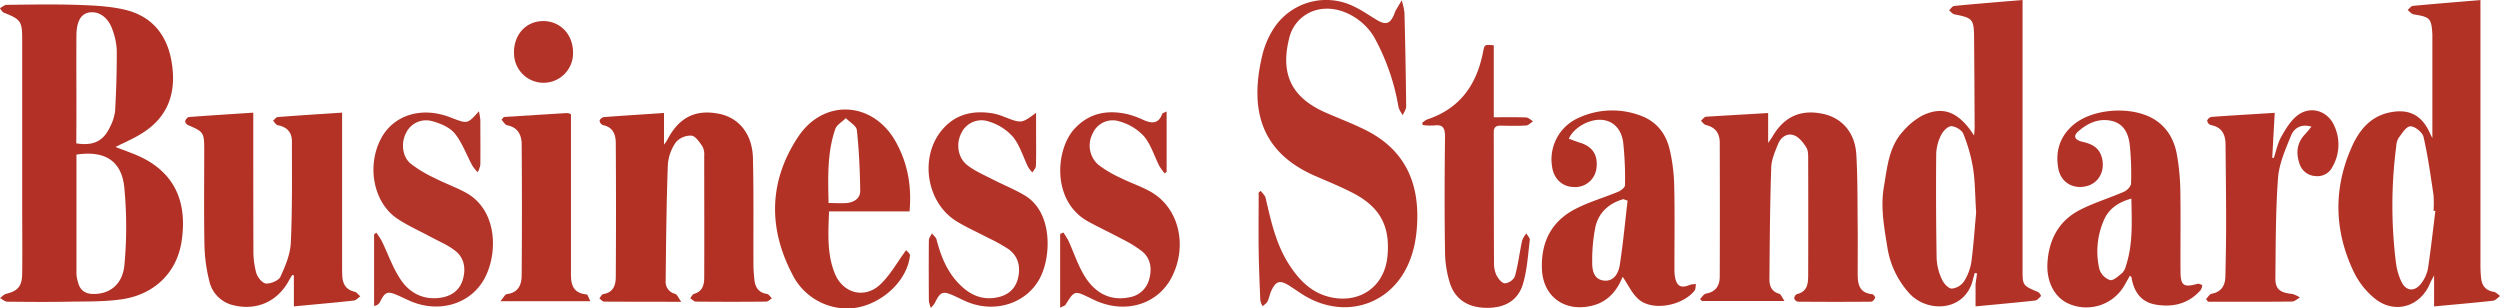 <svg id="Layer_1" data-name="Layer 1" xmlns="http://www.w3.org/2000/svg" viewBox="0 0 938.13 115.76"><defs><style>.cls-1{fill:#b23025;}.cls-2{fill:#b33226;}.cls-3{fill:#b33227;}.cls-4{fill:#b33125;}.cls-5{fill:#b43429;}.cls-6{fill:#b23024;}.cls-7{fill:#b33328;}.cls-8{fill:#b33126;}.cls-9{fill:#b33428;}</style></defs><title>Business Standard Logo</title><path class="cls-1" d="M74.11,439.14c3.62,1.46,7.21,2.58,10.51,4.29,11.77,6.1,16.48,16.56,14.27,31.14C97.16,486,89,494.37,76.7,496.26c-6.59,1-13.38.82-20.08.94-7.7.14-15.4.08-23.1,0-.93,0-1.85-.88-2.77-1.36.77-.54,1.47-1.38,2.33-1.59,4.39-1.08,6-2.86,6-7.82.1-8.31,0-16.61,0-24.91q0-31.33,0-62.65c0-6.92-.49-7.58-6.89-10.13-.62-.24-1-1.1-1.49-1.67.85-.44,1.7-1.25,2.55-1.26,8.68-.1,17.37-.27,26,0,6.07.2,12.26.43,18.14,1.78,10.35,2.37,16.16,9.49,17.81,19.94C97,418.64,93.93,427.84,84.05,434,80.92,436,77.46,437.43,74.11,439.14ZM59.44,442c0,15,0,29.92,0,44.81a13,13,0,0,0,.62,3.23c.75,2.84,2.59,4.2,5.59,4.26,6.24.13,11.19-3.58,11.8-11.05a154.06,154.06,0,0,0-.08-29.13C76.3,444.2,69.89,440.42,59.44,442Zm-.06-4.21c6.28,1,10.1-.76,12.57-6a17.51,17.51,0,0,0,2-6.22c.42-7.52.65-15.06.62-22.59a25.37,25.37,0,0,0-1.61-7.83c-1.58-4.6-5-7-8.61-6.5-3.21.49-4.88,3.27-4.92,8.7-.07,9.87,0,19.74,0,29.61Z" transform="translate(-30.75 -383.99)"/><path class="cls-2" d="M943.5,435.78V399.11c0-.73,0-1.47,0-2.2-.35-6.06-.87-6.55-7-7.52-.83-.13-1.53-1.08-2.29-1.65.66-.54,1.28-1.48,2-1.55,8.25-.78,16.51-1.44,25.33-2.17v4.64q0,46.54,0,93.09c0,2.08,0,4.16.21,6.22.23,3,1.55,5,4.81,5.54.85.13,1.59,1,2.37,1.55-.87.61-1.7,1.67-2.64,1.77-7.27.81-14.56,1.43-22.14,2.14V487.33c-.78,1.51-1.16,2.11-1.43,2.76-3.59,9-13.34,12-20.88,5.88A29.46,29.46,0,0,1,914,486c-7.39-15.5-7.72-31.34-.65-47.08,2.79-6.21,7-11.27,14.15-12.74s12,.92,15.06,7.72C942.8,434.44,943.08,435,943.5,435.78Zm1.13,27.38-.69-.09a40.76,40.76,0,0,0,0-5.85c-1.1-7.3-2.1-14.64-3.75-21.83-.4-1.71-3.2-4-4.87-4s-3.17,2.67-4.5,4.36a6.8,6.8,0,0,0-.88,3.14,172.43,172.43,0,0,0-.1,43.72,23.42,23.42,0,0,0,2,7c1.7,3.68,5,4,7.45.76a13.28,13.28,0,0,0,2.55-5.57C942.93,477.63,943.72,470.39,944.63,463.16Z" transform="translate(-30.75 -383.99)"/><path class="cls-3" d="M770.67,490.41C766.73,501.34,753.16,501,747,493.8a33.22,33.22,0,0,1-8-16.9c-1.21-7.62-2.65-15.14-1.31-22.86,1.26-7.3,1.83-14.92,7.15-20.75a25.45,25.45,0,0,1,7.27-5.93c7.77-3.77,13.71-1.42,19.42,7.49.09-1.33.21-2.21.21-3.09-.06-11.23-.1-22.46-.21-33.69-.07-6.9-.55-7.37-7.38-8.7-.76-.15-1.37-1-2-1.54.64-.56,1.24-1.55,1.93-1.61,8.36-.81,16.74-1.48,25.64-2.23V485c0,6.14,0,6.12,5.86,8.59a2.81,2.81,0,0,1,1.07,1.48c-.65.67-1.42,1.61-2.24,1.7-7.27.8-14.56,1.45-22.33,2.18v-8.44l.57-3.93-.87-.15Zm1.63-26.67c-.42-6.69-.38-11.73-1.16-16.64a60.51,60.51,0,0,0-3.65-12.91c-.56-1.41-3-2.84-4.54-2.84-1.3,0-3.08,1.85-3.79,3.31a17.15,17.15,0,0,0-1.84,7q-.18,19.72.16,39.45a20.72,20.72,0,0,0,2,7.75c.65,1.48,2.39,3.4,3.68,3.43a6.34,6.34,0,0,0,4.62-2.76,19,19,0,0,0,2.76-7.46C771.39,475.45,771.83,468.77,772.3,463.74Z" transform="translate(-30.75 -383.99)"/><path class="cls-3" d="M694.25,426.4v11.24c.85-1.26,1.32-1.87,1.7-2.53,4.34-7.39,10.6-10.17,18.92-8.39,7.12,1.53,12,7.06,12.47,15.27.52,9,.41,18.07.51,27.1.06,5.87,0,11.73,0,17.6,0,3.73.49,7.24,5.39,7.67.46,0,1.27,1.07,1.16,1.37-.22.61-.95,1.47-1.48,1.47-9.18.09-18.35.07-27.53,0a1.9,1.9,0,0,1-1.36-1.23,1.94,1.94,0,0,1,1-1.61c4-.92,4.23-4,4.24-7.15q.07-21.63,0-43.26c0-1.57.06-3.41-.7-4.64-1.12-1.8-2.68-3.8-4.53-4.52-2.51-1-4.92.57-5.95,3-1.21,2.9-2.57,6-2.68,9-.47,14-.57,28.08-.68,42.12,0,2.4.85,4.52,3.65,5.3.69.19,1.08,1.41,2,2.72h-31l-.68-.75c.72-.68,1.36-1.82,2.17-2,3.74-.64,5.21-3,5.22-6.44q.08-25.11,0-50.22c0-3.43-1.6-5.77-5.16-6.61-.72-.17-1.27-1-1.9-1.59.63-.54,1.24-1.49,1.91-1.54C678.56,427.32,686.24,426.89,694.25,426.4Z" transform="translate(-30.75 -383.99)"/><path class="cls-4" d="M159.12,426.26c0,19.43,0,38.23,0,57,0,1.59,0,3.18.1,4.76.27,2.81,1.58,4.76,4.57,5.43.81.19,1.45,1.14,2.17,1.74-.8.55-1.56,1.49-2.41,1.58-7.39.81-14.8,1.46-22.52,2.19V487.34l-.6-.18c-.39.65-.82,1.28-1.18,1.95-4.24,8-12.19,11.59-21,9.4a12,12,0,0,1-9-9.24,60.74,60.74,0,0,1-1.78-13.35c-.23-12-.07-23.94-.08-35.91,0-6.28-.29-6.62-6.07-9.07-.52-.21-1.19-1.09-1.09-1.47.16-.62.88-1.52,1.42-1.56,7.89-.61,15.78-1.09,24.14-1.64v4.3c0,15.75,0,31.51.05,47.27a31,31,0,0,0,1.09,8.65c.49,1.6,2.3,3.81,3.63,3.89,1.81.1,4.75-1.09,5.42-2.54,1.85-4,3.7-8.43,3.9-12.76.58-12.68.41-25.39.41-38.09,0-3.36-1.87-5.38-5.29-6-.68-.12-1.2-1.11-1.79-1.69.57-.48,1.11-1.33,1.72-1.38C142.85,427.3,150.75,426.81,159.12,426.26Z" transform="translate(-30.75 -383.99)"/><path class="cls-5" d="M503.87,455.63c.62.88,1.58,1.67,1.8,2.64,2,8.57,3.84,17.17,8.66,24.75,4,6.28,8.92,11.31,16.66,12.69,10.66,1.9,19.28-4.57,20.38-15.33,1.15-11.24-2.57-18.51-12.6-23.79-4.64-2.44-9.52-4.42-14.34-6.51-19-8.2-25.37-23-20-45.35a32.65,32.65,0,0,1,3.71-9.12,23.45,23.45,0,0,1,30.67-9.19c3,1.42,5.69,3.32,8.51,5,3.49,2.11,5.12,1.57,6.69-2.28a7,7,0,0,1,.36-1c.77-1.34,1.57-2.65,2.36-4a23.52,23.52,0,0,1,1.05,4.66q.45,17.58.64,35.16c0,1.07-.83,2.15-1.27,3.23a10.64,10.64,0,0,1-1.59-2.9,82.48,82.48,0,0,0-9.06-26.18c-3.72-6.54-11.66-11.43-19-10.81a14.25,14.25,0,0,0-13,11.13c-3.35,13.39.94,22.17,13.61,27.77,5.25,2.32,10.67,4.3,15.76,6.94,13.8,7.17,19.32,19,18.69,34.18-.27,6.41-1.44,12.6-4.6,18.29-7.5,13.52-23.49,17.61-37.35,9.52-2.11-1.23-4.07-2.7-6.15-4-3.49-2.18-5-1.68-6.74,2.18-.54,1.23-.74,2.61-1.33,3.79-.36.72-1.19,1.21-1.81,1.81a6.92,6.92,0,0,1-.89-2.15c-.27-6.22-.53-12.44-.62-18.66-.1-7.3,0-14.6,0-21.9Z" transform="translate(-30.75 -383.99)"/><path class="cls-6" d="M286.4,497.23c-10.4,0-19.67,0-28.94-.06-.6,0-1.2-.79-1.8-1.21.49-.57.91-1.54,1.47-1.62,3.8-.57,4.67-3.41,4.69-6.41q.17-25.1,0-50.2c0-3.19-1-6.05-4.82-6.79a2.1,2.1,0,0,1-1.26-1.66,2.22,2.22,0,0,1,1.63-1.35c7.42-.58,14.85-1,22.55-1.55v11.86a16.31,16.31,0,0,0,1.16-1.62c4.33-8.5,10.56-11.69,19.45-9.94,7.49,1.47,12.54,7.59,12.76,16.61.32,13.31.13,26.63.19,39.94,0,1.82.16,3.65.33,5.47.27,3,1.49,5.08,4.77,5.6.68.11,1.22,1.07,1.83,1.64-.71.43-1.42,1.23-2.13,1.23q-13.21.13-26.41,0c-.72,0-1.42-.83-2.13-1.28.49-.56.89-1.48,1.49-1.65,3.15-.88,3.77-3.38,3.78-6,.07-15.26,0-30.53,0-45.8a6.5,6.5,0,0,0-.68-3.55c-1.11-1.58-2.59-3.83-4.09-4a7.4,7.4,0,0,0-5.83,2.43,16.74,16.74,0,0,0-3.05,8.45c-.53,14.51-.66,29-.82,43.56a4.62,4.62,0,0,0,3.58,4.93C284.85,494.49,285.28,495.72,286.4,497.23Z" transform="translate(-30.75 -383.99)"/><path class="cls-3" d="M830,487.45l-1.92,3.4a16.5,16.5,0,0,1-20.84,7.2c-5.42-2.27-8.62-8.2-8.18-15.46.54-8.62,4.2-15.63,11.93-19.69,5.37-2.81,11.29-4.54,16.87-7,1.13-.5,2.55-2,2.57-3.07a107.41,107.41,0,0,0-.46-14.24c-.43-4.14-2-8-6.59-9.18-4.93-1.22-9.19.73-12.76,3.89-2.31,2.06-.81,3.35,1.59,3.9,3.22.74,6,1.92,7.14,5.48,1.56,5-.77,9.87-5.45,11.11-5.17,1.37-9.78-1.28-10.76-6.56-1.17-6.32.52-11.91,5.44-16.22,7.44-6.53,22.82-7.43,31.09-1.9,4.66,3.11,7.08,7.75,8,13.07a84.44,84.44,0,0,1,1.25,13.09c.18,10.13,0,20.27.07,30.4,0,5.51,1.16,6.3,6.34,4.82.53-.15,1.23.29,1.84.45a5,5,0,0,1-.58,1.86c-4.54,5.21-10.44,6.61-17,5.48-5.56-1-8.12-4.94-9-10.23C830.64,487.91,830.38,487.78,830,487.45Zm.53-28.93c-5.06,1.38-8.65,4-10.4,8.34a29.12,29.12,0,0,0-1.55,18.23,6.41,6.41,0,0,0,3.95,4c1.31.28,3.19-1.55,4.62-2.7a5.64,5.64,0,0,0,1.33-2.57C831.19,475.72,830.71,467.37,830.55,458.52Z" transform="translate(-30.75 -383.99)"/><path class="cls-2" d="M639.64,487.86c-2.06,5.14-5.55,9.66-12.15,11-9.91,2.07-17.68-3.73-18.12-13.79s3.46-17.95,12.46-22.62c5.16-2.68,10.86-4.3,16.25-6.55,1-.42,2.45-1.59,2.45-2.41a124.52,124.52,0,0,0-.67-16c-.69-5.29-3.93-8.23-8.15-8.53-4.59-.33-10.45,2.89-12.25,7.08,1.43.52,2.82,1.08,4.25,1.52,4.76,1.47,6.81,4.75,6.08,9.81a8,8,0,0,1-8.27,6.81c-4.41,0-7.72-3-8.35-7.65a17,17,0,0,1,9.92-18.3,30,30,0,0,1,23.22-.87c6,2.12,9.61,6.76,11,12.78A65.51,65.51,0,0,1,659,453.51c.24,10.25.07,20.51.09,30.77a19.2,19.2,0,0,0,.2,3.64c.68,3.58,2.35,4.37,5.68,2.93a7.41,7.41,0,0,1,2.19-.22c-.17.83-.08,1.87-.56,2.46-4.28,5.37-14.84,7.66-20.37,3.68C643.37,494.7,641.78,490.86,639.64,487.86Zm1.86-28.59-1.59-.55c-5.3,1.53-9.18,4.89-10.46,10.33a63.18,63.18,0,0,0-1.22,13c-.07,3.21.51,6.88,4.54,7.24,3.7.33,5.36-2.93,5.82-5.94C639.82,475.35,640.57,467.3,641.5,459.27Z" transform="translate(-30.75 -383.99)"/><path class="cls-2" d="M372.06,463.33H341.85c-.29,8.09-.84,15.9,2.18,23.31s11.12,9.62,17,4.13c3.73-3.47,6.28-8.21,9.74-12.9.29.37,1.53,1.26,1.45,2-1.24,11.3-14.16,21.11-25.73,19.76A23,23,0,0,1,328,486.78c-9.07-17.43-8.66-34.92,2.2-51.36,9.68-14.67,28.32-13.44,36.77,1.92C371.35,445.26,372.92,453.78,372.06,463.33Zm-30.39-3.16c2.55,0,4.73.16,6.88,0,2.69-.26,5-1.76,5-4.51-.11-7.63-.45-15.27-1.26-22.85-.17-1.62-2.69-3-4.13-4.48-1.38,1.37-3.48,2.52-4,4.17C341.12,441.38,341.48,450.63,341.67,460.17Z" transform="translate(-30.75 -383.99)"/><path class="cls-7" d="M564.45,430.09a7.92,7.92,0,0,1,1.84-1.28c12.35-4.07,18.64-13.11,21-25.41.53-2.74.59-2.73,4-2.41v27c4.29,0,8.18-.09,12.05.07.92,0,1.8.93,2.7,1.43-.87.55-1.7,1.53-2.6,1.59-3.17.19-6.35.13-9.53.05-1.84,0-2.64.61-2.63,2.53.06,16.25,0,32.49.1,48.74a10.9,10.9,0,0,0,.81,4.64c.68,1.36,2,3.19,3.22,3.27a4.75,4.75,0,0,0,3.8-2.59c1.22-4.42,1.77-9,2.73-13.52a9.34,9.34,0,0,1,1.59-2.61c.45.83,1.38,1.73,1.28,2.49-.69,5.54-1,11.23-2.58,16.51-1.89,6.25-6.89,9-13.65,8.92-6.53-.06-11.53-2.82-13.66-9A40.15,40.15,0,0,1,573,478.26c-.23-14.29-.18-28.58,0-42.87,0-3.24-.65-4.83-4.2-4.31a21.22,21.22,0,0,1-4.12-.17C564.58,430.63,564.52,430.36,564.45,430.09Z" transform="translate(-30.75 -383.99)"/><path class="cls-8" d="M858.56,496.23c.68-.67,1.28-1.8,2.06-2,3.7-.68,5.13-3.07,5.21-6.48.15-6.71.28-13.42.28-20.14,0-9.76-.13-19.53-.22-29.29,0-3.81-1.33-6.66-5.57-7.41a2.15,2.15,0,0,1-1.33-1.64,2.22,2.22,0,0,1,1.58-1.41c7.78-.57,15.57-1,23.78-1.53-.33,5.81-.64,11.33-.94,16.85l.59.11c.9-2.7,1.45-5.59,2.81-8,1.63-2.91,3.51-6,6.08-8,5-3.82,11.53-1.65,13.91,4.15a16.61,16.61,0,0,1-.8,15.16,6.25,6.25,0,0,1-6.37,3.46,6.6,6.6,0,0,1-6-4.69c-1.35-3.94-1-7.69,2-10.9.8-.83,1.5-1.75,2.51-2.95-4-1.17-6.57.64-7.66,3.32-2.08,5.15-4.48,10.5-4.89,15.91-.93,12.52-.85,25.12-1,37.68,0,4.15,1.77,5.39,6.39,5.88a9.77,9.77,0,0,1,2.82,1.33c-1,.53-2,1.5-3,1.51-10.5.11-21,.07-31.5.07C859.12,496.9,858.84,496.57,858.56,496.23Z" transform="translate(-30.75 -383.99)"/><path class="cls-9" d="M210.46,425.73A25.53,25.53,0,0,1,211,429c0,5.62.07,11.24,0,16.86a9.52,9.52,0,0,1-1,2.77,16.79,16.79,0,0,1-2-2.49c-2.19-4-3.76-8.55-6.59-12.05-1.87-2.31-5.35-3.79-8.38-4.6a8.33,8.33,0,0,0-9.91,4.4c-1.92,3.67-1.49,8.8,1.7,11.48a47.31,47.31,0,0,0,9,5.43c3.8,1.95,7.86,3.39,11.61,5.41,11.68,6.27,12.32,21.95,7.43,31.72s-16.64,13.75-27.72,9.21c-1.81-.74-3.54-1.65-5.34-2.42-3.7-1.58-4.59-1.18-6.46,2.61a2.78,2.78,0,0,1-2.21,1.45V471.92l.84-.62a29.88,29.88,0,0,1,2,3.05c2.39,4.9,4.17,10.19,7.19,14.65,3.45,5.09,8.72,7.75,15.24,6.66,4.12-.69,7-3,8.1-7s.44-8-3-10.63c-2.66-2.06-5.87-3.42-8.86-5-4.24-2.31-8.7-4.27-12.71-6.92-8.93-5.9-11.66-19.53-6.31-29.91,4.6-8.92,15-12.3,25.69-8.33l1,.38C206.21,430.52,206.21,430.52,210.46,425.73Z" transform="translate(-30.75 -383.99)"/><path class="cls-7" d="M428.57,499.45V471.78l1.19-.55a27,27,0,0,1,1.83,2.9c2.2,4.73,3.77,9.86,6.6,14.16,3.7,5.61,9.2,8.75,16.35,7.26a9.18,9.18,0,0,0,7.45-6.8c1.08-3.9.6-7.72-2.63-10.42a45.82,45.82,0,0,0-7.75-4.75c-4.14-2.24-8.42-4.21-12.55-6.48-13.72-7.54-12.33-27.07-5-34.89,5.48-5.87,12.32-7.09,19.86-5.36a32.81,32.81,0,0,1,5.85,2.13c3.07,1.36,5.68,1.64,7.09-2.23.11-.32.75-.45,1.67-.95v22.65l-.71.61a21.68,21.68,0,0,1-2-2.73c-1.93-3.78-3.18-8.1-5.83-11.26a19.65,19.65,0,0,0-9.08-5.5,8.17,8.17,0,0,0-10.13,4.52,9.61,9.61,0,0,0,2.14,11.74,42.83,42.83,0,0,0,8.14,4.83c3.82,1.91,7.94,3.26,11.63,5.37,10.45,6,13.8,20.12,7.79,31.92-5.1,10-16.83,13.82-28.07,9.08-.9-.38-1.77-.83-2.65-1.25-5.82-2.8-5.81-2.8-9.19,2.61C430.33,498.72,429.76,498.83,428.57,499.45Z" transform="translate(-30.75 -383.99)"/><path class="cls-7" d="M419.54,426.32v7.45c0,4.16.08,8.31-.06,12.46,0,.84-.85,1.65-1.31,2.48a11.54,11.54,0,0,1-1.59-2c-1.88-3.8-3.09-8.12-5.68-11.33a19.68,19.68,0,0,0-8.94-5.74,8.38,8.38,0,0,0-10.53,4.41c-2,4-1.25,9.21,2.4,12,2.86,2.19,6.3,3.65,9.54,5.32,4,2.06,8.24,3.73,12.08,6.06,10.33,6.27,9.83,22.66,5.57,30.85-4.75,9.12-15.84,13.11-26.23,9.42-2.06-.73-4-1.8-6-2.7-4.29-1.93-5.14-1.6-7.25,2.7a13,13,0,0,1-1.48,1.83,11.66,11.66,0,0,1-.75-2.65c-.05-7.57-.07-15.14,0-22.72,0-.87.75-1.73,1.15-2.6.59.78,1.51,1.47,1.74,2.34,1.72,6.74,4.35,13,9.63,17.76,3.61,3.28,7.82,4.91,12.79,4,4.26-.77,7.18-3.14,8.17-7.38s.06-8.15-3.6-10.8a61.71,61.71,0,0,0-7.65-4.24c-3.95-2.09-8.06-3.89-11.86-6.22-11.35-7-14-24.14-5.38-34.34,5.1-6,11.81-7.4,19.28-6.09a23,23,0,0,1,4.18,1.31C414.1,430.34,414.09,430.36,419.54,426.32Z" transform="translate(-30.75 -383.99)"/><path class="cls-4" d="M219.81,427.89q11.88-.75,23.77-1.48a5.92,5.92,0,0,1,1.42.41v3.83q0,27.14,0,54.25c0,4.29-.4,8.94,5.85,9.57.46,0,.79,1.36,1.42,2.55H218.52c1.16-1.31,1.74-2.59,2.47-2.68,4.28-.52,5.5-3.54,5.52-7q.19-24.56,0-49.12c0-3.48-1.33-6.43-5.43-7.22-.82-.16-1.44-1.36-2.15-2.07Z" transform="translate(-30.75 -383.99)"/><path class="cls-7" d="M223.62,403.69c0-6.91,4.67-11.86,11.16-11.79,6.29.08,11,5.07,11,11.71a11.07,11.07,0,1,1-22.13.08Z" transform="translate(-30.75 -383.99)"/></svg>